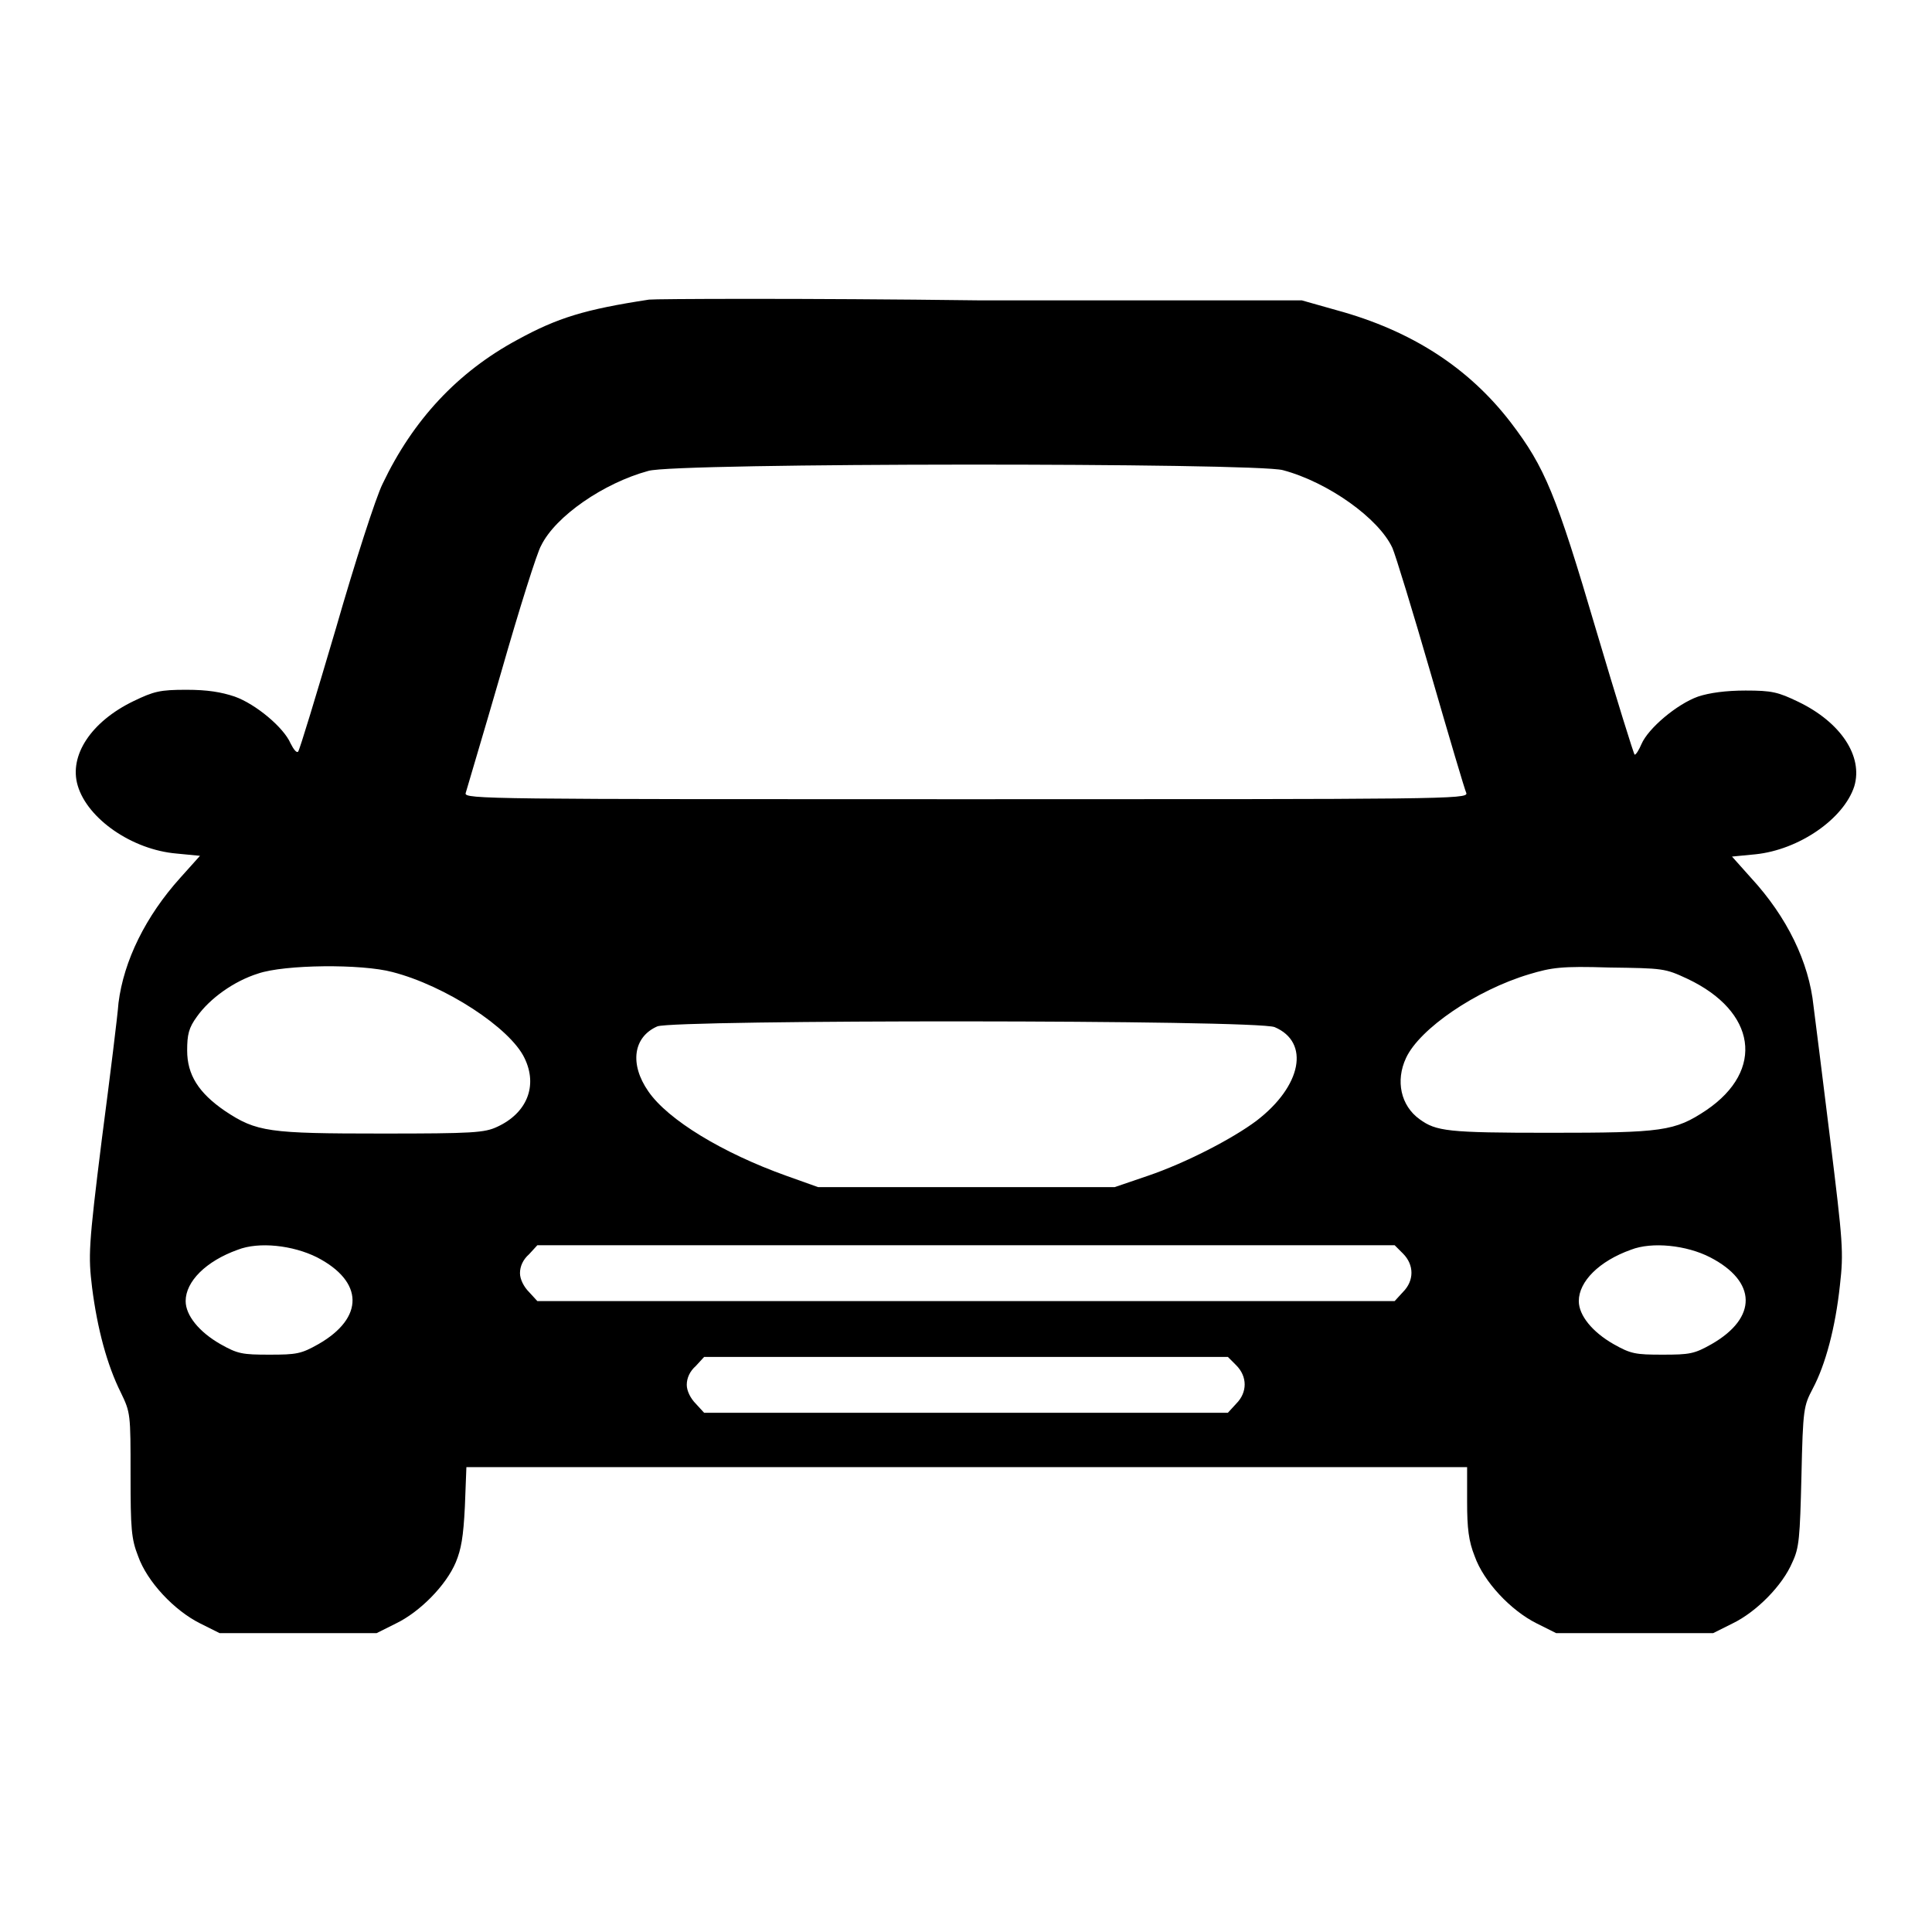 <?xml version="1.0" encoding="utf-8"?>
<!-- Svg Vector Icons : http://www.onlinewebfonts.com/icon -->
<!DOCTYPE svg PUBLIC "-//W3C//DTD SVG 1.1//EN" "http://www.w3.org/Graphics/SVG/1.1/DTD/svg11.dtd">
<svg version="1.1" xmlns="http://www.w3.org/2000/svg" xmlns:xlink="http://www.w3.org/1999/xlink" x="0px" y="0px" viewBox="0 0 256 256" enable-background="new 0 0 256 256" xml:space="preserve">
<g><g><g><path fill="#000000" d="M86,39.7c-8.5,1.3-12.1,2.4-17.4,5.3c-8,4.3-13.9,10.7-17.9,19.1c-0.9,1.8-3.7,10.5-6.2,19.2c-2.6,8.8-4.8,16.1-5,16.3c-0.2,0.2-0.6-0.3-1-1.1c-0.9-2.1-4.6-5.2-7.4-6.2c-1.8-0.6-3.6-0.9-6.4-0.9c-3.5,0-4.3,0.2-7,1.5c-5.6,2.7-8.6,7.2-7.4,11.2c1.3,4.4,7.2,8.5,13.1,9l3.1,0.3l-2.6,2.9c-4.6,5.1-7.5,11-8.2,16.6c-0.1,1.5-1.1,9.6-2.2,18c-1.8,14.4-1.8,15.5-1.3,19.7c0.7,5.5,2,10.3,3.8,13.9c1.3,2.7,1.3,2.8,1.3,10.9c0,7.2,0.1,8.5,1,10.8c1.2,3.4,4.8,7.2,8.2,8.9l2.6,1.3h10.4h10.4l2.6-1.3c3.1-1.5,6.6-5,7.9-8.1c0.7-1.7,1-3.3,1.2-7.4l0.2-5.2H128h66.4v4.6c0,3.5,0.2,5.2,1,7.2c1.2,3.4,4.8,7.2,8.2,8.9l2.6,1.3h10.4H227l2.6-1.3c3.1-1.5,6.6-5,7.9-8.1c0.9-1.9,1-3.2,1.2-11.4c0.2-9,0.3-9.3,1.5-11.6c1.7-3.2,3-8.1,3.6-13.7c0.5-4.4,0.4-5.6-1.3-19.4c-1-8.1-2-16.1-2.2-17.6c-0.6-5.8-3.5-11.8-8.3-17l-2.5-2.8l3.1-0.3c5.8-0.6,11.7-4.7,13.1-9c1.2-4-1.8-8.5-7.4-11.2c-2.7-1.3-3.5-1.5-7-1.5c-2.6,0-4.8,0.3-6.3,0.8c-2.8,1-6.6,4.2-7.5,6.3c-0.3,0.7-0.7,1.4-0.9,1.4c-0.1,0-2.4-7.4-5.1-16.5c-5.3-18-6.8-21.6-11.3-27.5c-5.6-7.3-13.2-12.2-23.1-14.9l-4.6-1.3l-42.7,0C106.4,39.5,86.7,39.6,86,39.7z M170,62.3c6,1.6,12.7,6.4,14.5,10.3c0.4,0.9,2.7,8.4,5.1,16.7c2.4,8.3,4.5,15.4,4.7,15.8c0.2,0.8-3.1,0.8-66.3,0.8s-66.5,0-66.3-0.8c0.1-0.4,2.3-7.7,4.7-16c2.4-8.4,4.8-16,5.3-16.8c1.9-3.9,8.3-8.3,14.2-9.9C89.3,61.3,166.5,61.3,170,62.3z M52,128.8c7,1.8,15.6,7.4,17.5,11.4c1.8,3.7,0.3,7.3-3.6,9.1c-1.7,0.8-3.2,0.9-15.3,0.9c-15,0-16.6-0.2-20.8-3c-3.5-2.4-5-4.8-5-8c0-2.1,0.2-3,1.3-4.5c1.7-2.4,4.9-4.7,8.1-5.7C37.7,127.8,47.9,127.7,52,128.8z M223.6,129.7c9.1,4.3,10.3,12.1,2.5,17.4c-4.2,2.8-5.8,3-20.8,3c-13.5,0-15-0.2-17.2-1.8c-2.5-1.8-3.2-5.1-1.8-8.1c1.8-3.9,9.3-9,16.3-11.1c3-0.9,4.3-1.1,10.6-0.9C220.4,128.3,220.6,128.3,223.6,129.7z M168.9,136.1c4.7,2,3.6,7.8-2.4,12.4c-3.2,2.4-9.4,5.6-14.4,7.3l-4.4,1.5H128h-19.6l-4.2-1.5c-8.4-3-15.7-7.4-18.3-11.2c-2.5-3.6-2-7.2,1.2-8.6C89.3,135.1,166.5,135.1,168.9,136.1z M42,166.6c6.2,3.2,6.3,8,0.2,11.5c-2.3,1.3-2.9,1.4-6.5,1.4s-4.2-0.1-6.5-1.4c-2.8-1.6-4.6-3.8-4.6-5.7c0-2.6,2.7-5.3,6.9-6.8C34.3,164.5,38.8,165,42,166.6z M185.9,166.1c1.5,1.5,1.5,3.6,0,5.1l-1.1,1.2H128H71.2l-1.1-1.2c-0.7-0.7-1.2-1.7-1.2-2.5c0-0.9,0.4-1.8,1.2-2.5l1.1-1.2H128h56.8L185.9,166.1z M226.6,166.6c6.2,3.2,6.3,8,0.2,11.5c-2.3,1.3-2.9,1.4-6.5,1.4s-4.2-0.1-6.5-1.4c-2.8-1.6-4.6-3.8-4.6-5.7c0-2.6,2.7-5.3,6.9-6.8C218.9,164.5,223.5,165,226.6,166.6z M163.8,180.9c1.5,1.5,1.5,3.6,0,5.1l-1.1,1.2H128H93.3l-1.1-1.2c-0.7-0.7-1.2-1.7-1.2-2.5c0-0.9,0.4-1.8,1.2-2.5l1.1-1.2H128h34.7L163.8,180.9z"/></g></g></g>
</svg>
